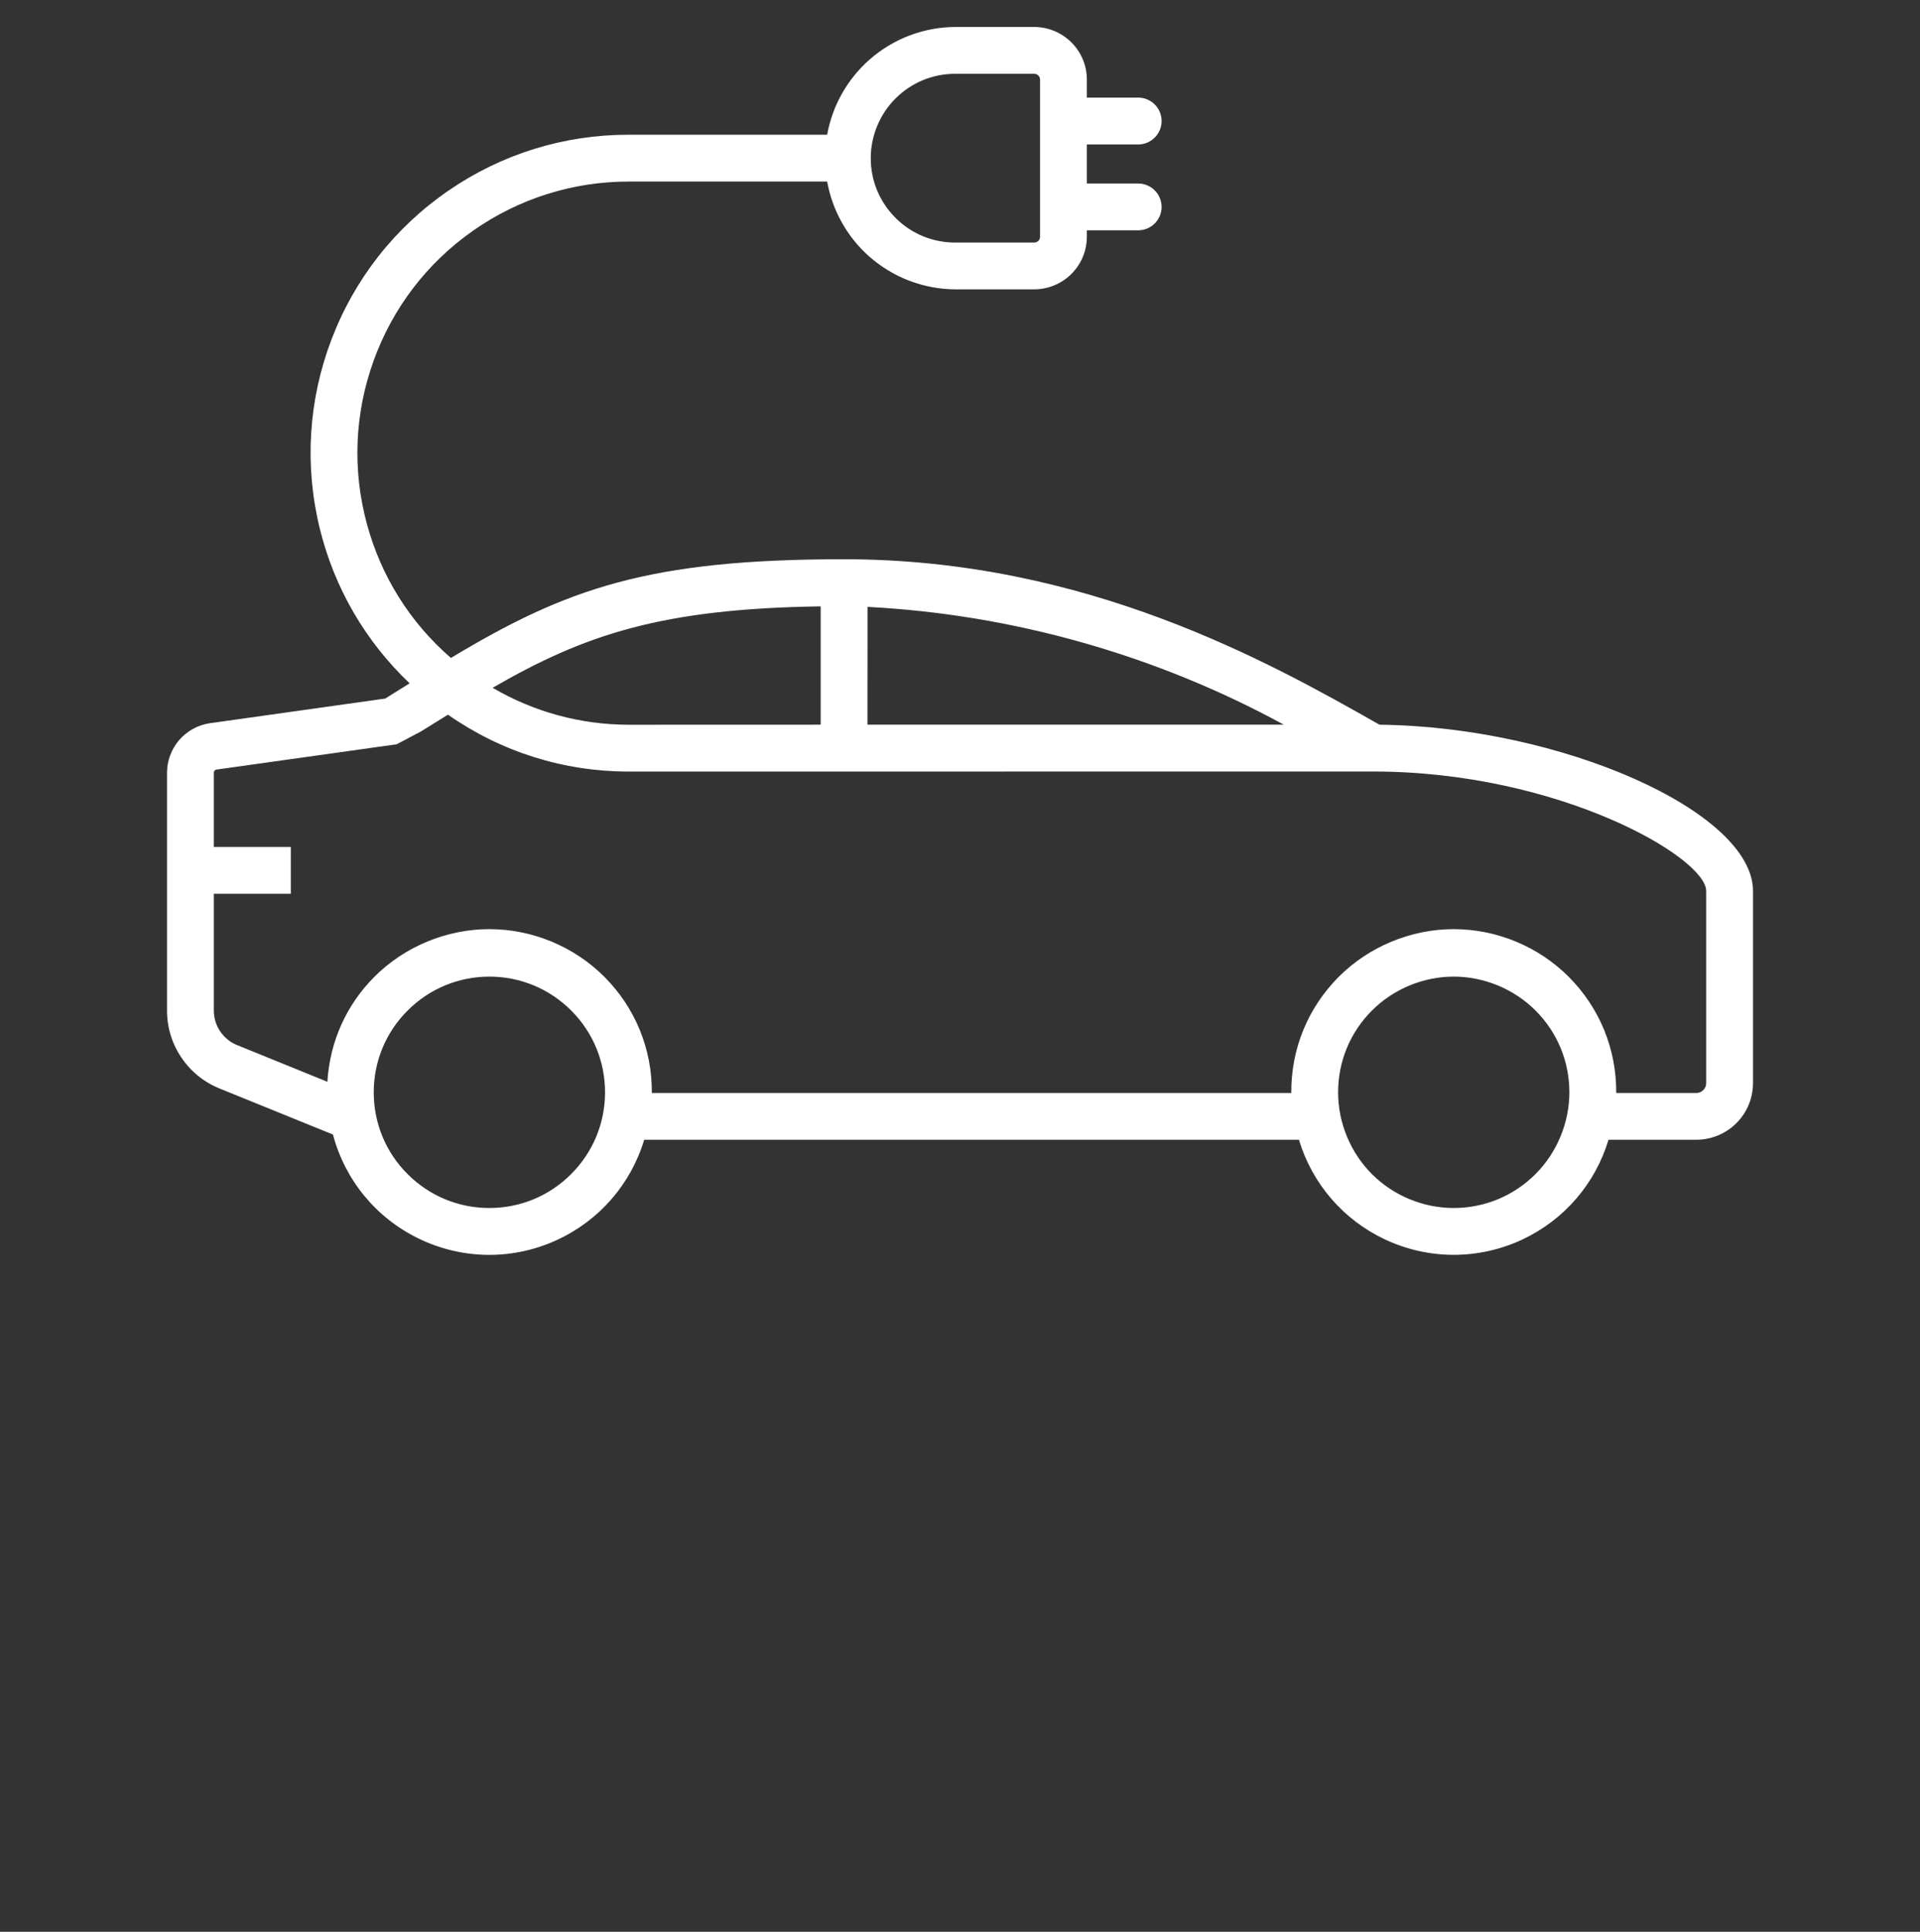 <?xml version="1.0" encoding="utf-8"?>
<!-- Generator: Adobe Illustrator 26.0.3, SVG Export Plug-In . SVG Version: 6.00 Build 0)  -->
<svg version="1.1" xmlns="http://www.w3.org/2000/svg" xmlns:xlink="http://www.w3.org/1999/xlink" x="0px" y="0px" width="58.97px"
	 height="59.317px" viewBox="0 0 58.97 59.317" enable-background="new 0 0 58.97 59.317" xml:space="preserve">
<rect x="0" y="0" width="58.97" height="59.317" fill="#333333" stroke="none"/>
<g id="secure-storage" display="none">
	<path display="inline" fill="#FFFFFF" d="M51.068,25.674h-5.833v-9.916c0-0.322-0.262-0.583-0.584-0.583H32.985
		c-0.323,0-0.584,0.261-0.584,0.583v9.916h-2.333l0.001-15.166h20.999V25.674z M37.067,16.342h3.5v3.5h-3.5V16.342z M36.484,21.008
		h4.667c0.321,0,0.583-0.261,0.583-0.583v-4.083h2.333v9.333h-10.5v-9.333h2.334v4.083C35.901,20.747,36.162,21.008,36.484,21.008
		 M51.067,44.34h-2.333v-8.749c0-0.322-0.261-0.583-0.583-0.583h-5.834c-0.322,0-0.583,0.261-0.583,0.583v2.916h-8.749
		c-0.323,0-0.584,0.262-0.584,0.584v5.25h-2.333v-17.5h20.999V44.34z M47.567,44.341H42.9v-8.166h4.667V44.341z M41.734,44.341
		h-8.166v-4.667h8.166V44.341z M33.567,5.842h3.5v3.5h-3.5V5.842z M38.234,5.842h3.5v3.5h-3.5V5.842z M42.9,5.842h3.5v3.5h-3.5
		V5.842z M28.902,32.674h-8.167v-9.916c0-0.322-0.261-0.583-0.583-0.583h-4.666c-0.323,0-0.584,0.261-0.584,0.583v1.75h-4.083
		c-0.322,0-0.583,0.261-0.583,0.584v7.582H7.902V16.341h21V32.674z M16.068,23.342h3.5v9.333h-3.5V23.342z M11.402,25.675h3.5v7
		h-3.5V25.675z M28.902,44.341H7.903v-10.5h20.999V44.341z M56.317,44.34h-4.083V0.592c0-0.322-0.262-0.583-0.583-0.583
		c-0.323,0-0.584,0.261-0.584,0.583v8.749h-3.5V5.258c0-0.322-0.261-0.583-0.583-0.583h-14c-0.322,0-0.583,0.261-0.583,0.583v4.083
		h-2.333V0.592c0-0.322-0.262-0.583-0.584-0.583c-0.322,0-0.583,0.261-0.583,0.583v14.583H7.902V0.592
		c0-0.322-0.261-0.583-0.584-0.583c-0.322,0-0.583,0.261-0.583,0.583V44.34H2.652c-0.322,0-0.583,0.261-0.583,0.583
		c0,0.322,0.261,0.584,0.583,0.584h53.665c0.322,0,0.583-0.262,0.583-0.584C56.9,44.601,56.639,44.34,56.317,44.34"/>
</g>
<g id="parcel-delivery" display="none">
	<path display="inline" fill="#FFFFFF" d="M23.348,28.258c0,0.081-1.938-1.05-5.329-0.565c-0.403,0.081-0.726,0.565-0.565,0.969
		c0.081,0.403,0.565,0.726,0.969,0.565c2.018-0.565,4.36,0.565,4.36,0.565c0.081,0,0.807,0.242,1.049-0.484
		C23.994,28.904,23.752,28.419,23.348,28.258"/>
	<path display="inline" fill="#FFFFFF" d="M51.768,30.437l-16.347,8.812c-1.767,0.714-3.769,0.874-5.533,0.473l-6.055-1.777
		c-4.44-1.372-7.993,0.243-7.993,0.243v-2.18c0-0.485-0.323-0.808-0.807-0.808c-0.485,0-0.808,0.323-0.808,0.808v4.037h-1.614
		V25.512h1.614v7.266c0,0.485,0.323,0.808,0.808,0.808c0.484,0,0.807-0.323,0.807-0.808v-5.49l2.18-0.807
		c1.211-0.404,2.342-0.404,3.633,0l5.894,1.938c1.13,0.403,2.422,0.645,3.795,0.645h3.794c0.888,0,1.776,0.727,1.696,1.696
		c0,0.888-0.727,1.534-1.615,1.534h-8.881c-0.484,0-0.807,0.323-0.807,0.807c0,0.485,0.323,0.808,0.807,0.808h8.881
		c1.211,0,2.261-0.646,2.826-1.615l12.756-5.086c0.485-0.081,0.969,0,1.373,0.323c0.403,0.323,0.646,0.807,0.646,1.291
		C52.818,28.822,52.979,29.953,51.768,30.437 M53.221,26.239L53.221,26.239c-0.807-0.646-1.857-0.807-2.826-0.565l-11.949,4.763
		c-0.161-1.695-1.534-2.907-3.229-2.907h-3.875c-1.212,0-2.342-0.161-3.311-0.565l-5.893-1.937c-1.535-0.566-3.149-0.566-4.683,0
		l-1.615,0.565c-0.081-0.969-0.888-1.696-1.857-1.696h-1.534c-0.323-0.969-1.292-1.614-2.341-1.614H7.04
		c-1.373,0-2.503,1.13-2.503,2.502c0,0.485,0.323,0.808,0.807,0.808c0.404,0,0.808-0.323,0.808-0.808
		c0-0.484,0.403-0.888,0.888-0.888h2.826c0.807,0,1.211,0.404,1.211,0.888v16.067c-0.081,0.403-0.485,0.807-0.969,0.807H7.04
		c-0.485,0-0.888-0.404-0.888-0.888V27.934c0-0.484-0.323-0.807-0.808-0.807c-0.484,0-0.807,0.323-0.807,0.807v12.918
		c0,1.292,1.13,2.422,2.503,2.422h3.148c1.05,0,1.938-0.646,2.342-1.615h1.534c1.049,0,1.857-0.807,1.857-1.857
		c0,0,3.956-1.695,7.508-0.403l6.055,1.776c2.924,0.737,4.943,0.13,6.256-0.35c0.205-0.001,0.389-0.072,0.464-0.109l16.29-8.745
		c1.938-0.968,1.938-3.068,1.938-3.068C54.432,27.773,54.028,26.804,53.221,26.239"/>
	<path display="inline" fill="#FFFFFF" d="M29.163,1.857h4.845v5.329l-1.857-1.857c-0.323-0.323-0.808-0.323-1.131,0l-1.857,1.857
		V1.857z M17.053,23.735L17.053,23.735c0.484,0,0.807-0.322,0.807-0.807V1.857h9.689v7.266c0,0.323,0.161,0.646,0.484,0.727
		c0.323,0.161,0.646,0.08,0.888-0.162l2.665-2.664l2.664,2.664c0.161,0.162,0.565,0.323,0.888,0.162
		c0.323-0.081,0.484-0.404,0.484-0.727V1.857h9.689v11.656l0.002,10.95H28.652c-0.484,0-0.807,0.323-0.807,0.807
		c0,0.485,0.323,0.808,0.807,0.808h17.064c0.078,0,0.144-0.022,0.213-0.038c0.063,0.013,0.121,0.034,0.191,0.034
		c0.485,0,0.807-0.323,0.807-0.807l-0.002-12.634V9.135c0-0.004,0.002-0.007,0.002-0.012V7.589c0-0.004-0.002-0.007-0.002-0.012
		V1.049c0-0.484-0.323-0.807-0.807-0.807H17.053c-0.484,0-0.807,0.323-0.807,0.807v21.88C16.246,23.412,16.569,23.735,17.053,23.735
		"/>
	<path display="inline" fill="#FFFFFF" d="M20.282,3.471c-0.484,0-0.807,0.323-0.807,0.807v1.615c0,0.484,0.323,0.807,0.807,0.807
		c0.484,0,0.807-0.323,0.807-0.807V5.086h0.808c0.484,0,0.807-0.323,0.807-0.808c0-0.484-0.323-0.807-0.807-0.807H20.282z"/>
	<path display="inline" fill="#FFFFFF" d="M8.573,36.533c0.446,0,0.807-0.361,0.807-0.807c0-0.446-0.361-0.808-0.807-0.808
		c-0.446,0-0.807,0.362-0.807,0.808C7.766,36.172,8.127,36.533,8.573,36.533"/>
	<path display="inline" fill="#FFFFFF" d="M8.573,33.303c0.446,0,0.807-0.362,0.807-0.807c0-0.446-0.361-0.808-0.807-0.808
		c-0.446,0-0.807,0.362-0.807,0.808C7.766,32.942,8.127,33.303,8.573,33.303"/>
</g>
<g id="global-community" display="none">
	<path display="inline" fill="#FFFFFF" d="M29.529,1.553c1.155,0,2.133,0.995,2.133,2.17s-0.978,2.17-2.133,2.17
		c-1.156,0-2.133-0.995-2.133-2.17C27.396,2.457,28.373,1.553,29.529,1.553 M26.24,4.627c0.444,1.446,1.689,2.622,3.289,2.622
		c1.867,0,3.466-1.537,3.466-3.526s-1.511-3.525-3.466-3.525c-1.778,0-3.2,1.355-3.378,3.073
		c-5.866,0.723-11.377,3.526-15.466,7.774l0.978,0.995C15.574,7.971,20.729,5.35,26.24,4.627"/>
	<path display="inline" fill="#FFFFFF" d="M5.529,15.565c0.356-0.632,1.067-1.084,1.867-1.084c0.356,0,0.711,0.09,1.067,0.271
		c0.444,0.271,0.8,0.723,0.977,1.356c0.178,0.542,0.089,1.175-0.177,1.627c-0.623,0.994-1.956,1.356-2.934,0.723
		C5.263,17.916,4.907,16.56,5.529,15.565 M4.285,37.352L4.285,37.352l1.244-0.362c-0.711-2.35-0.977-4.7-0.977-7.141
		c0-3.345,0.622-6.69,1.866-9.763c0.267,0.09,0.622,0.09,0.889,0.09c1.245,0,2.4-0.632,3.022-1.717
		c0.445-0.814,0.622-1.718,0.356-2.622c-0.267-0.904-0.8-1.627-1.6-2.17c-0.534-0.271-1.156-0.451-1.778-0.451
		c-1.244,0-2.4,0.632-3.022,1.717c-0.889,1.537-0.444,3.435,0.889,4.52c-1.333,3.254-2.045,6.78-2.045,10.396
		C3.218,32.289,3.574,34.911,4.285,37.352"/>
	<path display="inline" fill="#FFFFFF" d="M8.285,44.582c-0.978,0.543-2.311,0.091-2.933-0.903
		c-0.267-0.543-0.356-1.085-0.178-1.627c0.178-0.543,0.533-0.995,0.978-1.266c0.355-0.181,0.711-0.271,1.066-0.271
		c0.8,0,1.511,0.452,1.867,1.084C9.618,42.595,9.263,43.95,8.285,44.582 M9.618,45.125L9.618,45.125
		c1.067-1.085,1.333-2.802,0.534-4.249c-0.623-1.084-1.778-1.807-3.023-1.807c-0.622,0-1.155,0.18-1.688,0.451
		c-0.801,0.452-1.423,1.176-1.6,2.08c-0.267,0.904-0.089,1.808,0.355,2.711c0.622,1.085,1.778,1.808,3.022,1.808
		c0.445,0,0.889-0.09,1.333-0.271c3.467,4.61,8.267,8.046,13.778,9.582l0.355-1.265C17.529,52.718,12.907,49.465,9.618,45.125"/>
	<path display="inline" fill="#FFFFFF" d="M29.529,58.052L29.529,58.052c-0.623,0-1.156-0.271-1.511-0.633
		c-0.356-0.452-0.623-0.994-0.623-1.536c0-1.175,0.978-2.17,2.134-2.17c1.155,0,2.133,0.995,2.133,2.17
		C31.662,57.058,30.684,58.052,29.529,58.052 M32.817,54.888c-0.355-1.446-1.689-2.622-3.289-2.622
		c-1.867,0-3.466,1.537-3.466,3.436c0,0.903,0.355,1.807,0.977,2.531c0.623,0.632,1.511,1.084,2.4,1.084
		c1.778,0,3.2-1.356,3.378-3.073c5.778-0.724,11.111-3.435,15.289-7.684l-0.889-0.904C43.306,51.634,38.239,54.165,32.817,54.888"/>
	<path display="inline" fill="#FFFFFF" d="M49.973,16.469c0.177-0.542,0.533-0.994,0.977-1.266c0.356-0.18,0.712-0.271,1.067-0.271
		c0.711,0.001,1.422,0.452,1.778,1.085c0.266,0.543,0.355,1.085,0.177,1.627c-0.177,0.543-0.533,0.995-0.977,1.266
		c-0.978,0.542-2.311,0.181-2.845-0.814C49.884,17.554,49.795,17.012,49.973,16.469 M49.528,14.571L49.528,14.571
		c-0.444,0.452-0.711,0.904-0.889,1.537c-0.266,0.904-0.177,1.808,0.267,2.711c0.622,1.085,1.778,1.809,3.022,1.809
		c0.622,0,1.156-0.181,1.689-0.453c0.8-0.451,1.422-1.175,1.6-2.079c0.267-0.904,0.178-1.808-0.267-2.712
		c-0.622-1.084-1.777-1.807-3.022-1.807c-0.444,0-0.889,0.09-1.244,0.271C47.039,8.876,41.795,5.26,35.929,3.814L35.573,5.17
		C41.173,6.526,46.15,9.87,49.528,14.571"/>
	<path display="inline" fill="#FFFFFF" d="M53.353,44.222c-0.534,0.994-1.956,1.356-2.934,0.723
		c-0.977-0.633-1.333-1.898-0.711-2.983c0.356-0.633,1.067-1.085,1.867-1.085c0.355,0,0.711,0.091,1.066,0.271
		c0.445,0.272,0.8,0.724,0.978,1.356C53.797,43.137,53.708,43.68,53.353,44.222 M53.708,40.335L53.708,40.335
		c1.422-3.345,2.133-6.871,2.133-10.577c0-2.26-0.266-4.61-0.888-6.78l-1.334,0.362c0.534,2.079,0.8,4.249,0.8,6.418
		c0,3.435-0.711,6.78-2.044,9.944c-0.267-0.09-0.622-0.09-0.978-0.09c-1.244,0-2.311,0.633-2.933,1.717
		c-0.444,0.814-0.622,1.718-0.356,2.622c0.267,0.904,0.801,1.717,1.6,2.17c0.534,0.361,1.156,0.452,1.778,0.452
		c1.245,0,2.311-0.633,2.933-1.718c0.445-0.814,0.622-1.718,0.356-2.622C54.775,41.51,54.33,40.877,53.708,40.335"/>
	<path display="inline" fill="#FFFFFF" d="M34.15,23.159c0,2.621-2.133,4.7-4.622,4.7c-2.489,0-4.622-2.079-4.622-4.7
		c0-2.532,2.044-4.701,4.622-4.701C32.017,18.458,34.15,20.537,34.15,23.159 M35.395,18.458L35.395,18.458
		c2.133,0,3.911,1.808,3.911,3.977c0,2.17-1.778,3.978-3.911,3.978c-0.267,0-0.534,0-0.889-0.091
		c0.533-0.904,0.889-1.989,0.889-3.073c0-1.718-0.711-3.164-1.778-4.249C34.239,18.638,34.772,18.458,35.395,18.458 M23.661,26.323
		c-2.222,0.09-3.911-1.718-3.911-3.888c0-2.169,1.778-3.977,3.911-3.977c0.622,0,1.245,0.181,1.778,0.452
		c-1.067,1.084-1.778,2.621-1.778,4.249c0,1.175,0.356,2.169,0.889,3.073C24.283,26.323,24.017,26.323,23.661,26.323 M29.528,17.192
		c-1.067,0-2.133,0.271-3.022,0.814c-0.889-0.543-1.867-0.904-2.845-0.904c-2.844,0-5.244,2.35-5.244,5.333s2.311,5.333,5.244,5.333
		c0.623,0,1.156-0.09,1.689-0.271c1.067,1.085,2.578,1.718,4.178,1.718c1.6,0,3.111-0.633,4.178-1.718
		c0.533,0.181,1.155,0.271,1.689,0.271c2.844,0,5.244-2.35,5.244-5.333s-2.311-5.333-5.244-5.333c-1.067,0-2.045,0.361-2.845,0.904
		C31.661,17.463,30.595,17.192,29.528,17.192"/>
	<path display="inline" fill="#FFFFFF" d="M41.884,37.985v-0.091c-0.089-0.814-0.178-1.537-0.267-2.26v-0.09
		c-0.089-0.814-0.355-1.718-0.889-2.531v-0.091c-0.444-0.723-1.066-1.356-1.866-1.808l0.978-1.898l2.577,0.994
		c0.178,0.091,0.356,0.181,0.534,0.271c0.444,0.272,0.8,0.633,1.155,1.085v0.091c0.356,0.632,0.534,1.175,0.622,1.717v0.181
		c0.178,1.266,0.356,2.712,0.445,4.43H41.884z M18.24,41.058c0.178-3.254,0.533-4.881,0.533-4.881v-0.181
		c0-0.723,0.267-1.537,0.712-2.351c0.444-0.723,1.155-1.355,1.955-1.627l3.111-1.175l3.556,6.78h2.755l3.556-6.78l3.111,1.085
		c0.267,0.09,0.444,0.181,0.622,0.271c0.533,0.362,0.978,0.723,1.333,1.356v0.09c0.356,0.724,0.622,1.356,0.711,1.989v0.181
		c0.178,1.446,0.356,3.254,0.534,5.243H18.24z M17.173,37.804h-3.282c0.09-1.677,0.264-3.097,0.438-4.339v-0.181
		c0.089-0.543,0.267-1.085,0.622-1.808c0.267-0.452,0.622-0.814,1.156-1.175c0.178-0.091,0.355-0.181,0.533-0.271l2.667-0.995
		l0.978,1.898c-0.801,0.452-1.511,1.085-1.956,1.899c-0.533,0.994-0.889,1.989-0.889,2.983
		C17.44,35.996,17.262,36.719,17.173,37.804 M46.506,38.527c-0.089-1.989-0.267-3.797-0.533-5.243v-0.091
		c-0.089-0.723-0.356-1.446-0.711-2.26v-0.09c-0.356-0.633-0.978-1.266-1.6-1.627c-0.178-0.091-0.445-0.271-0.712-0.362
		l-3.822-1.356l-1.511,2.983l-3.733-1.355l-3.733,7.051h-1.245l-3.733-7.051l-3.733,1.355l-1.511-2.983l-3.733,1.356
		c-0.267,0.091-0.534,0.181-0.711,0.362c-0.711,0.361-1.245,0.994-1.6,1.627l-0.089,0.181c-0.445,0.723-0.622,1.536-0.711,2.26v0.09
		c-0.178,1.446-0.356,3.254-0.534,5.243v0.723h4.533c-0.089,0.724-0.089,1.537-0.177,2.441v0.723h25.421v-0.723
		c-0.089-0.904-0.089-1.717-0.178-2.441h4.533L46.506,38.527z"/>
</g>
<g id="amenity-services" display="none">
	<path display="inline" fill="#FFFFFF" d="M15.138,37.333v-0.011l0.006,0.011V24.285c0-0.381-0.316-0.697-0.697-0.697h-1.863H6.275
		H4.411c-0.38,0-0.696,0.316-0.696,0.697v13.048H1.393V2.182h2.322V20.57c0,0.381,0.316,0.697,0.696,0.697h8.173v-0.002h3.714
		c0.641,0,1.161,0.52,1.161,1.161v8.563v6.344H15.138z M18.852,22.426c0-1.412-1.142-2.554-2.554-2.554H8.126l0.001,0.002H5.108
		V1.486c0-0.38-0.316-0.696-0.697-0.696H0.697C0.316,0.79,0,1.106,0,1.486v36.543c0,0.381,0.316,0.697,0.697,0.697h3.714
		c0.381,0,0.697-0.316,0.697-0.697v-1.931v-1.393v-9.723h1.167h6.308h1.167v1.161h-0.006v8.562v1.393v1.931
		c0,0.381,0.316,0.697,0.697,0.697h3.715c0.38,0,0.696-0.316,0.696-0.697V26.142V22.426z"/>
	<path display="inline" fill="#FFFFFF" d="M30.646,37.333h-2.321V16.382h2.321V37.333z M37.509,6.659V3.678h3.149v2.981
		c0,0.873-0.706,1.579-1.579,1.579C38.215,8.238,37.509,7.532,37.509,6.659 M18.314,6.659V3.678h3.148v2.981
		c0,0.873-0.706,1.579-1.579,1.579C19.019,8.238,18.314,7.532,18.314,6.659 M35.429,37.333L35.429,37.333h-3.39V16.382h2.081h11.785
		c0.38,0,0.696-0.315,0.696-0.696v-3.668c0-0.381-0.316-0.697-0.696-0.697h-6.111V9.538c1.3-0.316,2.275-1.476,2.275-2.879V2.982
		c0-0.381-0.316-0.697-0.696-0.697h-4.542c-0.38,0-0.696,0.316-0.696,0.697v3.677c0,1.393,0.975,2.564,2.275,2.879v1.783H20.58
		V9.538c1.3-0.316,2.275-1.477,2.275-2.879V2.981c0-0.38-0.316-0.696-0.696-0.696h-4.542c-0.38,0-0.696,0.316-0.696,0.696v3.678
		c0,1.393,0.975,2.563,2.275,2.879v1.783h-6.111c-0.38,0-0.696,0.316-0.696,0.697v3.668c-0.01,0.381,0.306,0.696,0.687,0.696h3.074
		c0.381,0,0.697-0.316,0.697-0.696c0-0.381-0.316-0.697-0.697-0.697h-2.377v-2.275h31.426v2.275h-26.44
		c-0.381,0-0.696,0.316-0.696,0.697c0,0.381,0.315,0.696,0.696,0.696h6.111h2.061v20.951h-3.389c-0.381,0-0.697,0.316-0.697,0.697
		c0,0.38,0.316,0.696,0.697,0.696h11.887c0.381,0,0.696-0.316,0.696-0.696C36.125,37.649,35.81,37.333,35.429,37.333"/>
	<path display="inline" fill="#FFFFFF" d="M57.577,37.333h-2.322V24.285c0-0.38-0.316-0.696-0.697-0.696h-1.863h-6.309h-1.863
		c-0.381,0-0.697,0.316-0.697,0.696v13.048l0.006-0.011v0.011H41.51l0.001-6.343v-0.001v-8.562c0-0.641,0.52-1.161,1.161-1.161
		h3.714v0.001h8.172c0.381,0,0.697-0.316,0.697-0.697V2.183h2.322V37.333z M58.273,0.79h-3.715c-0.38,0-0.696,0.316-0.696,0.697
		v18.387h-3.019l0.001-0.002h-8.173c-1.411,0-2.553,1.143-2.553,2.554v3.716h-0.001V38.03c0,0.38,0.316,0.696,0.697,0.696h3.715
		c0.38,0,0.696-0.316,0.696-0.696v-1.932v-1.393v-8.562h-0.006v-1.161h1.167h6.309h1.167v9.723v1.393v1.932
		c0,0.38,0.316,0.696,0.696,0.696h3.715c0.381,0,0.697-0.316,0.697-0.696V1.487C58.97,1.106,58.654,0.79,58.273,0.79"/>
</g>
<g id="residence-care" display="none">
	<path display="inline" fill="#FFFFFF" d="M47.548,47.268H11.427V28.293l18.058-18.098l18.058,18.109l0.005,0.006V47.268z
		 M46.643,17.541l-6.572-6.543V4.38h6.572V17.541z M49.12,29.887l0.459,0.459c0.148,0.146,0.348,0.228,0.556,0.228
		s0.408-0.082,0.556-0.228l3.797-3.808c0.146-0.148,0.228-0.348,0.228-0.556c0-0.209-0.082-0.408-0.228-0.556h-0.001l-6.273-6.308
		V3.595c0.001-0.21-0.081-0.411-0.228-0.559c-0.148-0.149-0.349-0.232-0.558-0.232h-8.143c-0.209,0-0.41,0.083-0.557,0.232
		c-0.148,0.148-0.23,0.349-0.228,0.559v5.797l-4.588-4.588L33.843,4.69l-3.784-3.785c-0.154-0.15-0.36-0.234-0.574-0.234
		c-0.214,0-0.42,0.084-0.573,0.234L25.127,4.69c-0.035,0.029-0.064,0.064-0.086,0.103L11.003,18.951
		c-0.161,0.148-0.252,0.356-0.252,0.574c0,0.217,0.091,0.425,0.252,0.573c0.147,0.144,0.344,0.225,0.55,0.225
		s0.404-0.081,0.551-0.225L26.245,5.837c0.032-0.032,0.061-0.066,0.086-0.103l3.154-3.166l3.148,3.16
		c0.028,0.039,0.059,0.075,0.092,0.109l5.993,6.009l0.183,0.184c-0.056-0.031-0.114-0.059-0.16-0.103l8.108,8.068l-0.001-0.001
		l0.001,0.001l0.04,0.046l5.93,5.941l-2.69,2.69l-1.233-1.239L30.059,8.526c-0.146-0.15-0.347-0.235-0.557-0.235
		c-0.209,0-0.41,0.085-0.556,0.235L10.091,27.41l-1.25,1.261l-2.689-2.689l3.262-3.269c0.158-0.149,0.246-0.357,0.246-0.573
		c0-0.217-0.088-0.424-0.246-0.574c-0.146-0.144-0.344-0.225-0.55-0.225s-0.404,0.081-0.55,0.225l-3.831,3.86
		c-0.146,0.148-0.229,0.348-0.229,0.556s0.083,0.408,0.229,0.556l3.785,3.808c0.148,0.146,0.348,0.228,0.556,0.228
		s0.408-0.082,0.556-0.228l0.459-0.459l0.011-0.011v17.392H7.178c-0.266,0.023-0.502,0.178-0.629,0.413
		c-0.126,0.234-0.126,0.517,0,0.752c0.127,0.235,0.363,0.389,0.629,0.412h3.458h41.156c0.266-0.023,0.502-0.177,0.629-0.412
		s0.127-0.518,0-0.752c-0.127-0.235-0.363-0.39-0.629-0.413H49.12V29.887z"/>
	<path display="inline" fill="#FFFFFF" d="M35.674,31.824c-0.02,0.067-0.121,0.407-0.183,0.538c-0.24,0.543-0.548,0.866-0.732,1.061
		l-5.27,5.27c-1.876-1.909-3.127-3.137-3.986-3.98c-1.571-1.542-1.753-1.732-2.03-2.36c-0.087-0.186-0.177-0.52-0.177-0.52
		c-0.46-1.824,0.565-3.144,1.583-3.722c1.031-0.585,2.709-0.798,4.04,0.533c0.307,0.301,0.833,0.299,1.136-0.004
		c1.323-1.325,2.995-1.113,4.025-0.529C35.099,28.689,36.127,30.007,35.674,31.824 M32.424,26.047c-1.062,0-2.092,0.34-2.938,0.965
		c-1.44-1.067-3.313-1.272-4.981-0.514c-1.804,0.816-2.924,2.545-2.924,4.514c0,1.324,0.517,2.57,1.455,3.509l5.883,5.886
		c0.152,0.151,0.354,0.233,0.567,0.233c0.214,0,0.417-0.084,0.568-0.236l5.92-5.926c1.415-1.45,1.804-3.512,1.015-5.384
		C36.197,27.215,34.448,26.047,32.424,26.047"/>
</g>
<g id="residence-care-inspection" display="none">
	<path display="inline" fill="#FFFFFF" d="M30.272,3.73l5.865,5.937H24.335L30.272,3.73z M33.204,20.754v-6.58
		c0-0.429-0.286-0.716-0.715-0.716l-4.435,0.001c-0.429,0-0.715,0.286-0.715,0.715v6.581h-2.861v-9.657h11.588v9.656H33.204z
		 M31.702,20.754h-2.933v-5.865h2.933V20.754z M22.618,11.098L22.618,11.098h0.429V21.47c0,0.429,0.286,0.715,0.716,0.715h12.946
		c0.43,0,0.716-0.286,0.716-0.715V11.098h0.429c0.429,0,0.715-0.286,0.715-0.715c0-0.215-0.143-0.429-0.286-0.573l-7.511-7.581
		c-0.286-0.286-0.715-0.286-1.001,0l-7.654,7.653c-0.214,0.215-0.286,0.501-0.143,0.787S22.332,11.098,22.618,11.098"/>
	<path display="inline" fill="#FFFFFF" d="M12.748,45.933c-3.004,0-5.436-2.647-5.436-5.866c0-3.218,2.431-5.865,5.436-5.865
		c0.429,0,0.715-0.286,0.715-0.715V9.954h3.863c-1.002,3.719-0.501,7.796,1.859,11.229c3.791,5.508,11.016,7.368,16.953,4.435
		l2.146,3.148l-1.216,0.858c-0.358,0.214-0.43,0.644-0.215,1.001l6.438,9.514c1.287,1.86,3.863,2.36,5.722,1.073
		c1.86-1.288,2.361-3.934,1.073-5.794l-6.438-9.442c-0.143-0.143-0.286-0.286-0.429-0.286c-0.214-0.072-0.357,0-0.572,0.143
		l-1.216,0.787l-2.146-3.147c3.72-3.434,5.15-8.656,3.863-13.377l8.511,0.001l0.001,35.836H12.748z M7.31,9.238
		c0-2.933,2.075-5.436,4.721-5.794v29.399C10.1,33.057,8.455,34.13,7.31,35.632V9.238z M42.932,27.264L42.932,27.264l6.008,8.869
		c0.859,1.216,0.501,2.933-0.715,3.791c-1.216,0.858-2.933,0.501-3.72-0.715l-6.08-8.87C38.569,30.268,38.712,30.125,42.932,27.264
		 M39.427,27.907l-2.075-3.004c0.787-0.5,0.358-0.214,0.859-0.644l2.074,3.005L39.427,27.907z M23.476,3.587L23.476,3.587
		c2.003-1.43,4.363-2.146,6.795-2.146c3.935,0,7.654,1.932,9.872,5.222c3.719,5.508,2.289,13.019-3.148,16.81
		c-5.508,3.791-12.947,2.36-16.666-3.076C16.609,14.889,18.04,7.378,23.476,3.587 M52.375,8.523h-0.001h-9.657
		c-0.357-0.93-0.786-1.86-1.43-2.718c-4.077-6.08-12.446-7.654-18.598-3.433c-2.289,1.573-3.934,3.719-4.864,6.151h-4.363V2.658
		c0-0.43-0.287-0.716-0.716-0.716c-3.791,0-6.866,3.291-6.866,7.296v30.83c0,4.006,3.075,7.296,6.867,7.296h39.628
		c0.429,0,0.715-0.287,0.715-0.716V9.238C53.09,8.881,52.804,8.523,52.375,8.523"/>
	<path display="inline" fill="#FFFFFF" d="M17.039,32.7h16.738c0.429,0,0.715-0.286,0.715-0.715c0-0.43-0.286-0.716-0.715-0.716
		H17.039c-0.429,0-0.715,0.286-0.715,0.716C16.324,32.414,16.61,32.7,17.039,32.7"/>
	<path display="inline" fill="#FFFFFF" d="M37.425,36.348H13.391c-0.429,0-0.715,0.286-0.715,0.715c0,0.43,0.286,0.716,0.715,0.716
		h24.106c0.429,0,0.715-0.286,0.715-0.716C38.14,36.634,37.854,36.348,37.425,36.348"/>
	<path display="inline" fill="#FFFFFF" d="M37.425,41.426H13.391c-0.429,0-0.715,0.286-0.715,0.715c0,0.43,0.286,0.716,0.715,0.716
		h24.106c0.429,0,0.715-0.286,0.715-0.716C38.14,41.712,37.854,41.426,37.425,41.426"/>
</g>
<g id="_x32_4-hour_security" display="none">
	<path display="inline" fill="#FFFFFF" d="M42.804,39.396H16.167V21.119h26.637V39.396z M21.528,19.566v-6.259
		c0-4.387,3.569-7.956,7.957-7.956c4.387,0,7.957,3.57,7.957,7.956v6.259H21.528z M18.295,13.307c0-6.17,5.02-11.188,11.19-11.188
		c6.169,0,11.187,5.018,11.187,11.188v6.259h-1.677v-6.259c0-5.244-4.267-9.509-9.51-9.509c-5.244,0-9.511,4.266-9.511,9.509v6.259
		h-1.678L18.295,13.307z M43.58,19.566h-1.354v-6.259c0-7.025-5.716-12.741-12.741-12.741c-7.025,0-12.743,5.716-12.743,12.741
		v6.259h-1.353c-0.428,0-0.776,0.348-0.776,0.777v19.829c0,0.429,0.348,0.777,0.776,0.777H43.58c0.429,0,0.777-0.348,0.777-0.777
		V20.343C44.357,19.914,44.01,19.566,43.58,19.566"/>
	<path display="inline" fill="#FFFFFF" d="M29.485,32.478c-1.224,0-2.221-0.997-2.221-2.221s0.997-2.221,2.221-2.221
		c1.224,0,2.221,0.997,2.221,2.221C31.706,31.48,30.709,32.478,29.485,32.478 M29.485,26.484c-2.081,0-3.774,1.693-3.774,3.774
		c0,2.082,1.693,3.775,3.774,3.775c2.081,0,3.774-1.693,3.774-3.775C33.259,28.177,31.566,26.484,29.485,26.484"/>
	<path display="inline" fill="#FFFFFF" d="M29.485,34.458c-3.866,0-6.483-3.075-7.31-4.201c0.827-1.126,3.444-4.202,7.31-4.202
		c3.866,0,6.482,3.076,7.31,4.202C35.967,31.383,33.351,34.458,29.485,34.458 M29.485,24.502c-5.592,0-8.782,5.134-8.916,5.351
		c-0.152,0.247-0.152,0.559,0,0.808c0.132,0.219,3.324,5.351,8.916,5.351c5.592,0,8.782-5.134,8.914-5.351
		c0.152-0.247,0.152-0.56,0-0.808C38.267,29.636,35.076,24.502,29.485,24.502"/>
</g>
<g id="concierge" display="none">
	<path display="inline" fill="#FFFFFF" d="M8.868,44.902c0.185-2.213,1.194-4.276,2.829-5.78c1.634-1.503,3.773-2.338,5.994-2.339
		c2.221,0.001,4.36,0.836,5.995,2.339c1.634,1.504,2.643,3.567,2.829,5.78H8.868z M28.762,44.902L28.762,44.902h-0.768
		c-0.178-2.478-1.243-4.809-3-6.565c-1.756-1.757-4.087-2.822-6.565-3v-2.244h1.845c0.264,0,0.507-0.141,0.639-0.369
		c0.132-0.228,0.132-0.51,0-0.738c-0.132-0.228-0.375-0.369-0.639-0.369h-5.166c-0.264,0-0.507,0.141-0.639,0.369
		c-0.132,0.228-0.132,0.51,0,0.738c0.132,0.228,0.375,0.369,0.639,0.369h1.845v2.244c-2.478,0.178-4.809,1.243-6.565,3
		c-1.757,1.756-2.822,4.087-3,6.565H6.62c-0.263,0-0.507,0.141-0.639,0.369c-0.132,0.228-0.132,0.51,0,0.738
		c0.132,0.228,0.376,0.369,0.639,0.369h22.142c0.264,0,0.507-0.141,0.639-0.369c0.132-0.228,0.132-0.51,0-0.738
		C29.269,45.043,29.026,44.902,28.762,44.902"/>
	<path display="inline" fill="#FFFFFF" d="M48.185,14.044l-2.406-2.52L43.565,9.19L38.539,3.94l3.136-3.015l9.643,10.093
		L48.185,14.044z M44.621,16.015l-3.392,3.236l-5.458,5.207c-0.151,0.133-0.242,0.321-0.251,0.523
		c-0.009,0.201,0.064,0.397,0.203,0.542c0.139,0.146,0.332,0.229,0.533,0.229c0.202,0,0.394-0.082,0.534-0.227l5.461-5.218
		c0.48-0.45,1.716-0.605,2.347,0.059c0.309,0.326,0.469,0.766,0.439,1.214c-0.013,0.427-0.189,0.833-0.49,1.137l-5.454,5.21
		c-0.78,0.751-1.826,1.159-2.908,1.135c-1.081-0.024-2.108-0.479-2.853-1.264l-0.026-0.033c-0.642-0.657-0.991-1.547-0.967-2.465
		c0.053-1.137,0.542-2.21,1.366-2.997c0.151-0.132,0.242-0.321,0.251-0.522c0.009-0.201-0.064-0.397-0.204-0.543
		c-0.139-0.145-0.331-0.228-0.532-0.228c-0.202,0-0.394,0.082-0.534,0.227c-1.098,1.037-1.75,2.461-1.815,3.971
		c-0.601-0.648-0.924-1.505-0.901-2.388c0.049-1.144,0.541-2.224,1.373-3.011c0.151-0.133,0.242-0.321,0.251-0.522
		c0.009-0.201-0.064-0.398-0.203-0.543c-0.139-0.146-0.332-0.228-0.533-0.228c-0.201-0.001-0.394,0.081-0.534,0.226
		c-1.101,1.041-1.753,2.469-1.819,3.982l-0.369-0.391c-0.331-0.31-0.574-0.703-0.704-1.138s-0.141-0.897-0.034-1.338
		c0.275-0.977,0.824-1.854,1.583-2.528c0.177-0.185,0.246-0.448,0.182-0.696c-0.064-0.248-0.252-0.445-0.497-0.52
		c-0.244-0.076-0.511-0.019-0.703,0.15c-0.97,0.875-1.667,2.012-2.008,3.273c-0.082,0.363-0.114,0.735-0.096,1.107l-0.04,0.03
		l-7.838,7.506c-0.433,0.396-1.041,0.535-1.603,0.366c-0.561-0.168-0.993-0.62-1.136-1.188c-0.142-0.569,0.024-1.17,0.439-1.584
		L37.473,4.956l5.011,5.258l2.214,2.328c0.45,0.471,0.694,1.102,0.68,1.753C45.363,14.946,45.091,15.565,44.621,16.015
		 M52.913,10.534L52.913,10.534L42.248-0.628c-0.135-0.142-0.321-0.224-0.517-0.229c-0.196-0.005-0.386,0.068-0.528,0.203
		l-4.218,4.03l-22.322,21.33c-0.603,0.575-0.952,1.365-0.972,2.198c-0.019,0.832,0.294,1.638,0.869,2.24
		c0.575,0.602,1.366,0.95,2.199,0.968h0.074c0.807,0.002,1.584-0.311,2.166-0.871l7.292-6.963c0.206,0.397,0.468,0.762,0.778,1.085
		l5.204,5.45c1.016,1.067,2.416,1.685,3.889,1.716h0.13c1.428,0.004,2.801-0.548,3.83-1.539l5.451-5.207
		c0.575-0.563,0.914-1.324,0.948-2.129c0.047-0.852-0.26-1.685-0.849-2.303c-0.414-0.428-0.95-0.719-1.535-0.834l1.513-1.446
		c0.652-0.616,1.073-1.437,1.192-2.325l0.801,0.838c0.136,0.14,0.321,0.221,0.517,0.225c0.189,0,0.371-0.073,0.509-0.203l4.218-4.03
		c0.141-0.135,0.223-0.32,0.228-0.515C53.12,10.866,53.047,10.677,52.913,10.534"/>
</g>
<g id="AMENITIES" display="none">
</g>
<g id="passive-cooling" display="none">
	<g display="inline">
		<path fill="#FFFFFF" d="M39.105,18.226c-0.001,0-0.002,0.001-0.003,0.001H27.889c-0.002,0-0.003-0.001-0.005-0.001H12.555
			c-0.407,0-0.737,0.33-0.737,0.738c0,0.407,0.33,0.737,0.737,0.737h15.211h0.118h11.219c0.001,0,0.001,0,0.002,0
			c3.065,0,5.558,2.493,5.558,5.557c0,3.065-2.493,5.558-5.558,5.558s-5.557-2.493-5.557-5.558c0-0.407-0.33-0.737-0.738-0.737
			c-0.407,0-0.737,0.33-0.737,0.737c0,3.878,3.154,7.033,7.032,7.033s7.033-3.155,7.033-7.033
			C46.138,21.381,42.982,18.226,39.105,18.226"/>
		<path fill="#FFFFFF" d="M45.361,0.661c-3.877,0-7.032,3.155-7.032,7.033c0,0.407,0.329,0.737,0.737,0.737
			c0.407,0,0.737-0.33,0.737-0.737c0-3.065,2.493-5.558,5.558-5.558s5.557,2.494,5.557,5.558c0,3.065-2.492,5.559-5.557,5.559
			H18.662h-1.336h-4.802V13.24h-0.385c-3.068,0-5.563,2.495-5.563,5.562v0.387c0,3.066,2.495,5.561,5.563,5.561h0.385v-0.013h11.239
			c0.001,0,0.001,0,0.001,0c1.964,0.001,3.562,1.599,3.562,3.564s-1.598,3.563-3.563,3.563c-1.965,0-3.564-1.598-3.564-3.563
			c0-0.407-0.33-0.737-0.737-0.737s-0.737,0.33-0.737,0.737c0,2.778,2.26,5.038,5.038,5.038c2.778,0,5.038-2.26,5.038-5.038
			s-2.26-5.038-5.038-5.038c0,0,0,0-0.001,0H12.524V23.25h-0.385c-2.241,0-4.063-1.822-4.063-4.061v-0.387
			c0-2.239,1.822-4.062,4.063-4.062h0.385v-0.013h4.802h1.336h26.699c3.878,0,7.032-3.156,7.032-7.033
			C52.393,3.816,49.239,0.661,45.361,0.661"/>
		<path fill="#FFFFFF" d="M15.555,10.253h14.37c2.779,0,5.039-2.26,5.039-5.038c0-2.778-2.26-5.038-5.039-5.038
			c-2.778,0-5.038,2.26-5.038,5.038c0,0.407,0.33,0.737,0.737,0.737c0.407,0,0.737-0.33,0.737-0.737
			c0-1.965,1.599-3.563,3.564-3.563c1.965,0,3.564,1.598,3.564,3.563s-1.599,3.564-3.564,3.564h-14.37
			c-0.407,0-0.737,0.329-0.737,0.737C14.818,9.923,15.148,10.253,15.555,10.253"/>
	</g>
</g>
<g id="water-reuse" display="none">
	<g display="inline">
		
			<path fill="none" stroke="#FFFFFF" stroke-width="1.5" stroke-linecap="round" stroke-linejoin="round" stroke-miterlimit="10" d="
			M31.713,34.096l1.829-5.501 M27.963,34.096l1.829-5.501 M24.239,34.096l1.829-5.501 M16.723,34.096l3.138-9.249H9.656
			c0,0-6.9-0.14-7.337-7.085c-0.436-6.944,6.797-7.734,6.797-7.734s2.182-8.417,11.348-8.605c9.165-0.187,11.389,8.272,11.389,8.272
			s1.455,0.271,2.245,0.811 M36.384,14.642c0,0,1.434-5.695,7.69-5.778c6.256-0.083,7.815,5.674,7.815,5.674s4.822,0.603,4.78,5.092
			c-0.042,4.49-3.928,5.175-3.928,5.175h-29.16l-3.117,9.291"/>
	</g>
</g>
<g id="chilled-water-system" display="none">
	<g display="inline">
		<path fill="#FFFFFF" d="M35.326,38.273c-1.765,0.93-3.705,1.402-5.764,1.402c-4.918,0-9.339-2.731-11.536-7.128
			c-1.879-3.709-1.879-7.822,0.001-11.579c1.371-2.744,8.871-17.405,9.017-17.626c0.436-0.881,1.426-1.456,2.518-1.456
			c1.123,0,2.106,0.609,2.566,1.586l8.923,17.535c1.519,2.99,1.777,6.546,0.707,9.759C40.679,34.097,38.394,36.763,35.326,38.273
			 M43.186,31.235c1.204-3.66,0.93-7.645-0.755-10.936l-0.006-0.011L33.494,2.733c-0.738-1.473-2.244-2.387-3.932-2.387
			c-1.649,0-3.157,0.918-3.937,2.396c-0.217,0.39-7.33,14.262-8.968,17.541c-2.078,4.197-2.078,8.796,0,12.95
			c2.448,4.896,7.393,7.937,12.905,7.937c2.263,0,4.492-0.528,6.447-1.526C39.411,37.943,41.96,34.957,43.186,31.235"/>
		<path fill="#FFFFFF" d="M37.632,28.893l-0.224-0.897c-0.04-0.117-0.166-0.225-0.355-0.176l-2.684,0.694l-3.348-1.959l3.393-1.954
			l2.694,0.697c0.126,0.043,0.302-0.055,0.35-0.198l0.218-0.869c0.025-0.078,0.015-0.151-0.023-0.22
			c-0.038-0.07-0.102-0.127-0.17-0.149l-2.227-0.594l0.599-2.241c0.023-0.072,0.015-0.14-0.018-0.206
			c-0.038-0.075-0.103-0.135-0.176-0.158l-0.871-0.218c-0.075-0.025-0.142-0.018-0.208,0.016c-0.076,0.037-0.136,0.104-0.16,0.176
			l-0.688,2.662l-3.399,1.958v-3.958l1.939-1.939c0.062-0.062,0.094-0.131,0.094-0.201c0-0.07-0.032-0.139-0.094-0.2l-0.704-0.662
			c-0.135-0.134-0.286-0.129-0.409-0.006l-1.642,1.643l-1.644-1.643c-0.061-0.061-0.131-0.093-0.201-0.093s-0.139,0.032-0.2,0.093
			l-0.667,0.666c-0.062,0.062-0.094,0.131-0.094,0.203c0,0.07,0.032,0.138,0.094,0.2l1.939,1.939v3.958l-3.398-1.958l-0.694-2.678
			c-0.041-0.12-0.17-0.233-0.356-0.178l-0.896,0.223c-0.117,0.04-0.23,0.169-0.176,0.357l0.598,2.245l-2.241,0.598
			c-0.12,0.041-0.232,0.17-0.18,0.356l0.225,0.897c0.04,0.116,0.163,0.228,0.356,0.176l2.682-0.694l3.398,1.956l-3.398,1.957
			l-2.676-0.692c-0.144-0.049-0.32,0.05-0.367,0.192l-0.218,0.87c-0.047,0.148,0.05,0.321,0.193,0.369l2.226,0.594l-0.597,2.241
			c-0.047,0.144,0.051,0.318,0.194,0.366l0.869,0.216c0.078,0.026,0.146,0.017,0.209-0.016c0.076-0.038,0.136-0.104,0.16-0.177
			l0.689-2.661l3.398-1.958v3.958l-1.939,1.939c-0.062,0.062-0.094,0.131-0.094,0.201c0,0.07,0.032,0.139,0.094,0.201l0.667,0.667
			c0.123,0.123,0.278,0.123,0.401,0l1.644-1.644l1.642,1.644c0.121,0.121,0.281,0.121,0.403,0l0.666-0.667
			c0.061-0.062,0.093-0.131,0.093-0.201c0-0.07-0.032-0.139-0.093-0.201l-1.94-1.939v-3.958l3.4,1.958l0.692,2.678
			c0.04,0.119,0.163,0.228,0.356,0.178l0.897-0.223c0.116-0.04,0.228-0.17,0.176-0.357l-0.599-2.245l2.241-0.598
			C37.573,29.208,37.686,29.08,37.632,28.893"/>
	</g>
</g>
<g id="ev-charging-ports">
	<g>
		<path fill="#FFFFFF" d="M26.744,4.857c0-0.685,0.278-1.355,0.764-1.837c0.491-0.487,1.138-0.754,1.826-0.754h0.017h2.414
			c0.098,0,0.179,0.081,0.179,0.179V7.27c0,0.098-0.081,0.178-0.179,0.178h-2.413h-0.014c-0.691,0-1.34-0.267-1.829-0.753
			C27.016,6.204,26.744,5.552,26.744,4.857 M19.317,22.254c-1.479,0-2.918-0.391-4.186-1.135c2.821-1.629,5.179-2.429,10.075-2.5
			v3.633L19.317,22.254z M48.185,29.998c-0.929-0.933-2.217-1.468-3.536-1.468c-1.316,0-2.605,0.535-3.537,1.469
			c-0.942,0.948-1.458,2.207-1.452,3.542v0.02H20.02v-0.019c0.006-1.336-0.509-2.595-1.454-3.544
			c-0.929-0.933-2.218-1.468-3.536-1.468c-1.316,0-2.605,0.535-3.537,1.469c-0.858,0.863-1.362,1.984-1.438,3.218l-2.767-1.124
			c-0.215-0.086-0.396-0.233-0.525-0.423c-0.129-0.191-0.197-0.415-0.196-0.646v-3.58h2.365v-1.437H6.567v-2.282
			c0-0.048,0.036-0.087,0.081-0.094l5.535-0.777l0.746-0.394c0.287-0.179,0.56-0.35,0.83-0.515c1.637,1.144,3.555,1.747,5.558,1.747
			l22.861-0.002c5.691,0,10.225,2.635,10.225,3.669v5.9c0,0.166-0.135,0.301-0.301,0.302H49.64v-0.019
			C49.645,32.205,49.129,30.947,48.185,29.998 M12.52,31.029c0.671-0.671,1.564-1.041,2.511-1.041c0.947,0,1.84,0.37,2.512,1.041
			c0.671,0.67,1.04,1.562,1.04,2.512c-0.001,0.949-0.371,1.841-1.042,2.511c-0.67,0.671-1.561,1.04-2.51,1.041
			c-0.948,0-1.84-0.369-2.511-1.04c-0.671-0.67-1.041-1.562-1.041-2.512C11.479,32.591,11.849,31.699,12.52,31.029 M42.138,31.029
			c0.661-0.661,1.576-1.041,2.511-1.041c0.935,0,1.851,0.38,2.512,1.041c0.671,0.671,1.04,1.563,1.04,2.512
			c-0.001,0.934-0.381,1.85-1.041,2.511c-0.671,0.67-1.562,1.04-2.511,1.041c-0.936,0-1.851-0.379-2.511-1.04
			c-0.661-0.661-1.04-1.576-1.04-2.512C41.098,32.592,41.467,31.7,42.138,31.029 M26.643,22.252l0.002-3.617
			c4.464,0.232,8.86,1.477,12.785,3.617H26.643z M42.37,22.253c-3.378-1.916-8.999-5.081-16.445-5.081
			c-6.005,0-8.523,0.895-12.076,3.031c-1.254-1.087-2.144-2.505-2.579-4.11c-0.452-1.662-0.38-3.398,0.206-5.019
			c0.585-1.619,1.639-2.998,3.05-3.988c1.41-0.988,3.065-1.511,4.786-1.511h0.005h6.088c0.159,0.887,0.612,1.697,1.289,2.298
			c0.735,0.65,1.678,1.009,2.659,1.012h2.412c0.426,0,0.842-0.173,1.142-0.474c0.305-0.304,0.473-0.71,0.474-1.142V7.072h1.577
			c0.396,0,0.719-0.322,0.719-0.717c0-0.397-0.323-0.72-0.719-0.72h-1.577V4.436h1.577c0.396,0,0.719-0.324,0.719-0.72
			c0-0.397-0.323-0.719-0.719-0.719h-1.577V2.444c0-0.43-0.168-0.836-0.474-1.142c-0.301-0.301-0.718-0.474-1.142-0.474h-2.413
			c-0.98,0.002-1.923,0.362-2.657,1.012c-0.677,0.601-1.13,1.409-1.29,2.297h-6.088h-0.014c-1.988,0-3.903,0.595-5.537,1.722
			c-1.64,1.129-2.881,2.71-3.588,4.573c-0.708,1.86-0.83,3.866-0.356,5.8c0.449,1.826,1.401,3.461,2.759,4.75l-0.75,0.468
			l-5.385,0.757c-0.363,0.053-0.697,0.235-0.94,0.513c-0.241,0.279-0.375,0.636-0.376,1.004v7.299
			c-0.002,0.517,0.15,1.019,0.44,1.449c0.29,0.43,0.698,0.76,1.178,0.953l3.478,1.412c0.371,1.399,1.323,2.558,2.628,3.192
			c0.689,0.335,1.431,0.503,2.174,0.503c0.709,0,1.417-0.152,2.08-0.458c1.3-0.599,2.267-1.715,2.678-3.077h20.109
			c0.407,1.351,1.362,2.459,2.644,3.062c1.342,0.629,2.88,0.629,4.222,0c1.283-0.604,2.237-1.713,2.642-3.062h2.699
			c0.457,0,0.905-0.185,1.229-0.509c0.328-0.329,0.509-0.765,0.51-1.23v-5.9C53.841,24.926,47.957,22.312,42.37,22.253"/>
	</g>
</g>
<g id="photo-voltaics" display="none">
	<g display="inline">
		<path fill="#FFFFFF" d="M26.513,7.591c-0.888-0.844-1.931-1.494-3.1-1.933c-1.009-0.363-2.116-0.552-3.213-0.552
			c-0.083,0-0.164,0.001-0.246,0.003c-1.284,0.065-2.446,0.341-3.451,0.819c-1.177,0.532-2.194,1.247-3.026,2.124
			c-0.833,0.876-1.493,1.93-1.963,3.132c-0.425,1.132-0.641,2.306-0.641,3.492c0.001,1.202,0.252,2.387,0.728,3.423
			c0.5,1.146,1.204,2.154,2.091,2.995c0.123,0.166,0.291,0.259,0.481,0.271c0.214,0.014,0.426-0.072,0.581-0.237
			c0.301-0.316,0.288-0.82-0.029-1.122c-0.716-0.681-1.307-1.535-1.709-2.471c-0.368-0.9-0.577-1.891-0.604-2.87
			c-0.023-0.939,0.151-1.916,0.515-2.9c0.39-1.003,0.941-1.884,1.639-2.618c0.696-0.734,1.548-1.329,2.53-1.773
			c0.968-0.417,1.934-0.64,2.87-0.664c1.057-0.023,2.003,0.121,2.899,0.452c0.958,0.357,1.841,0.903,2.554,1.579
			c0.148,0.141,0.341,0.218,0.546,0.218c0.007,0,0.014-0.001,0.022-0.001c0.212-0.006,0.409-0.093,0.554-0.246
			c0.146-0.152,0.223-0.352,0.218-0.564C26.754,7.935,26.666,7.737,26.513,7.591"/>
		<path fill="#FFFFFF" d="M24.301,3.483c-0.066,0.194-0.049,0.407,0.048,0.6c0.096,0.189,0.261,0.335,0.455,0.4
			c0.195,0.066,0.406,0.05,0.596-0.045c0.192-0.096,0.339-0.262,0.405-0.457l0.883-2.444c0.065-0.194,0.05-0.405-0.045-0.596
			c-0.096-0.191-0.262-0.34-0.457-0.405c-0.085-0.032-0.174-0.046-0.262-0.046c-0.233,0-0.467,0.102-0.622,0.286
			c-0.042,0.048-0.129,0.148-0.148,0.228L24.301,3.483z"/>
		<path fill="#FFFFFF" d="M16.33,4.077c0.058-0.196,0.033-0.395-0.069-0.575l-1.174-2.315c-0.104-0.197-0.283-0.346-0.49-0.407
			c-0.195-0.055-0.387-0.033-0.565,0.065c-0.029,0.031-0.066,0.061-0.106,0.093c-0.05,0.041-0.101,0.083-0.144,0.132
			c-0.199,0.236-0.238,0.57-0.098,0.853l1.169,2.308c0.105,0.198,0.284,0.347,0.491,0.408c0.195,0.057,0.394,0.033,0.576-0.07
			C16.121,4.464,16.27,4.285,16.33,4.077"/>
		<path fill="#FFFFFF" d="M5.76,9.709L5.732,9.782c-0.065,0.192-0.048,0.405,0.049,0.597c0.095,0.189,0.261,0.336,0.456,0.401
			l2.464,0.789c0.407,0.135,0.866-0.093,1.003-0.502c0.137-0.405-0.094-0.864-0.504-1.002l-2.5-0.818
			C6.62,9.219,6.542,9.206,6.467,9.206c-0.242,0-0.462,0.127-0.588,0.277C5.818,9.552,5.794,9.618,5.76,9.709"/>
		<path fill="#FFFFFF" d="M10.077,19.313c-0.072-0.023-0.146-0.034-0.221-0.034c-0.128,0-0.255,0.034-0.372,0.1L9.481,19.38
			l-2.339,1.204c-0.021,0.014-0.047,0.029-0.07,0.042c-0.078,0.045-0.141,0.081-0.197,0.149c-0.201,0.234-0.241,0.569-0.102,0.851
			c0.094,0.179,0.265,0.32,0.467,0.383c0.204,0.066,0.419,0.049,0.601-0.047l2.34-1.204c0.38-0.201,0.536-0.69,0.336-1.068
			C10.431,19.51,10.271,19.375,10.077,19.313"/>
		<path fill="#FFFFFF" d="M13.463,27.026c-0.188,0-0.378-0.071-0.523-0.213c-0.297-0.289-0.303-0.765-0.014-1.06L33.058,5.112
			c0.29-0.297,0.765-0.302,1.061-0.014c0.296,0.289,0.302,0.765,0.013,1.061L14,26.799C13.853,26.951,13.659,27.026,13.463,27.026
			 M22.905,27.026c-0.189,0-0.378-0.071-0.524-0.213c-0.297-0.289-0.302-0.765-0.013-1.06L42.499,5.112
			c0.29-0.297,0.765-0.302,1.061-0.014c0.297,0.289,0.303,0.765,0.014,1.061l-20.132,20.64C23.294,26.951,23.1,27.026,22.905,27.026
			 M32.345,27.026c-0.188,0-0.378-0.071-0.523-0.213c-0.297-0.289-0.303-0.765-0.014-1.06L51.94,5.112
			C52.23,4.815,52.705,4.81,53,5.098c0.297,0.289,0.303,0.765,0.014,1.061l-20.132,20.64C32.735,26.951,32.54,27.026,32.345,27.026
			 M27.625,27.026c-0.188,0-0.378-0.071-0.523-0.213c-0.297-0.289-0.303-0.765-0.014-1.06L47.219,5.112
			c0.29-0.297,0.765-0.302,1.061-0.014c0.297,0.289,0.302,0.765,0.013,1.061l-20.13,20.64
			C28.015,26.951,27.821,27.026,27.625,27.026 M18.184,27.026c-0.188,0-0.378-0.071-0.523-0.213
			c-0.297-0.289-0.303-0.765-0.014-1.06L37.78,5.112c0.29-0.297,0.764-0.302,1.06-0.014c0.297,0.289,0.303,0.765,0.014,1.061
			l-20.133,20.64C18.574,26.951,18.379,27.026,18.184,27.026"/>
	</g>
</g>
<g id="TOWER">
</g>
</svg>
